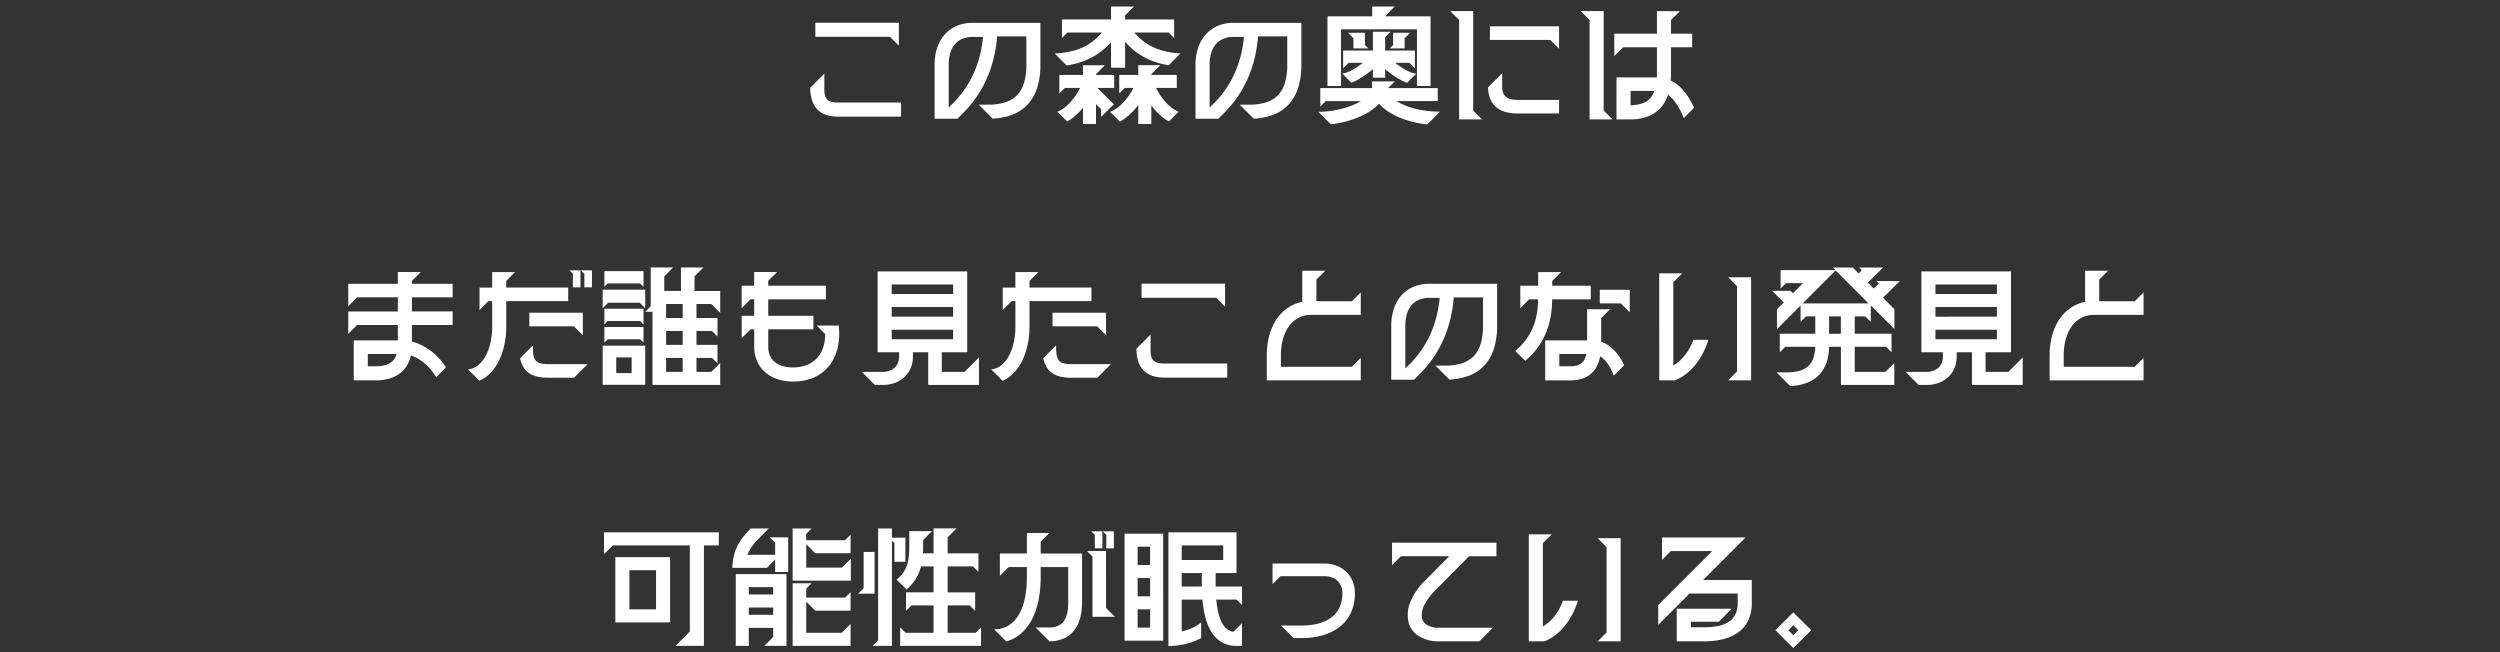 <svg xmlns="http://www.w3.org/2000/svg" xmlns:xlink="http://www.w3.org/1999/xlink" width="460" height="120" viewBox="0 0 460 120">
  <rect x="0" y="0" width="460" height="120" fill="#333333" stroke="none"/>
  <defs>
    <clipPath id="clip-path">
      <rect id="長方形_1468" data-name="長方形 1468" width="460" height="120" transform="translate(453 2496)" fill="#fff"/>
    </clipPath>
  </defs>
  <g id="マスクグループ_36" data-name="マスクグループ 36" transform="translate(-453 -2496)" clip-path="url(#clip-path)">
    <path id="パス_24181" data-name="パス 24181" d="M90.148,20.262H101.72V17.669H90.148a4.907,4.907,0,0,1-1.167-.115,1.79,1.79,0,0,1-.789-.392,1.6,1.6,0,0,1-.447-.739,3.964,3.964,0,0,1-.141-1.155V12.34l-2.593,2.593a7.422,7.422,0,0,0,.354,2.413A4.162,4.162,0,0,0,86.382,19,4.106,4.106,0,0,0,88,19.956,6.906,6.906,0,0,0,90.148,20.262ZM85.947,5.57H99.679L101.312,7.2V2.977H85.947Zm21.943,5.114v9.963h4.2l1.2-1.2a21.22,21.22,0,0,0,2.5-3.084,20.959,20.959,0,0,0,1.823-3.386A22.375,22.375,0,0,0,118.8,9.338a25.3,25.3,0,0,0,.592-3.84h5.378v5.186a11.54,11.54,0,0,1-.428,3.36,5.491,5.491,0,0,1-1.3,2.288,5.229,5.229,0,0,1-2.2,1.307,10.362,10.362,0,0,1-3.128.416H116l2.569,2.569a11.415,11.415,0,0,0,3.773-.78,7.451,7.451,0,0,0,2.754-1.912,8.15,8.15,0,0,0,1.687-3.051,14.018,14.018,0,0,0,.573-4.2V3H114.876a7.416,7.416,0,0,0-2.894.552,6.162,6.162,0,0,0-2.2,1.56,6.963,6.963,0,0,0-1.4,2.425A9.685,9.685,0,0,0,107.89,10.683Zm2.593,7.9v-7.9a7.415,7.415,0,0,1,.268-2.061,4.547,4.547,0,0,1,.813-1.609,3.618,3.618,0,0,1,1.371-1.046,4.784,4.784,0,0,1,1.942-.373H116.8a22.6,22.6,0,0,1-.566,3.351,19.933,19.933,0,0,1-1.066,3.149A18.485,18.485,0,0,1,113.576,15a18.376,18.376,0,0,1-2.133,2.622ZM140.348,6.554v4.705h2.593V6.482a13.114,13.114,0,0,0,1.78,1.7,12.192,12.192,0,0,0,1.942,1.251,12.962,12.962,0,0,0,2.086.855,15.483,15.483,0,0,0,2.212.513l2.161-2.161a17.37,17.37,0,0,1-2.411-.314,11.853,11.853,0,0,1-2.222-.683A9.889,9.889,0,0,1,146.462,6.5a10.567,10.567,0,0,1-1.817-1.718h6.314l1.008,1.008V2.377h-9.027V1.632L144.573,0h-4.225V2.377h-9.027V5.786l1.008-1.008h6.362A10.59,10.59,0,0,1,136.867,6.5a9.849,9.849,0,0,1-2.056,1.162,11.842,11.842,0,0,1-2.295.685,17.445,17.445,0,0,1-2.54.293l2.209,2.209a16.284,16.284,0,0,0,2.248-.509,13.38,13.38,0,0,0,2.122-.847,12.382,12.382,0,0,0,1.978-1.243A13.163,13.163,0,0,0,140.348,6.554Zm-9.867,12.8,1.8,1.8a7.966,7.966,0,0,0,.819-.523,9.531,9.531,0,0,0,.76-.615c.243-.218.476-.446.7-.682s.431-.479.629-.725v3h2.4V17.958l.936.936V20.31l2.353-2.329-3.025-3h3.073v-2.4h-3.337v-.144l1.633-1.633h-4.033V12.58h-4.345v3.409l1.008-1.008h2.809a13.2,13.2,0,0,1-.815,1.378,11.06,11.06,0,0,1-.986,1.257,8.021,8.021,0,0,1-1.13,1.032A5.383,5.383,0,0,1,130.481,19.35Zm9.7.024,1.8,1.8a8.346,8.346,0,0,0,.937-.6,10.543,10.543,0,0,0,.89-.737c.287-.264.562-.545.823-.836s.507-.593.735-.9v3.505h2.4V18.174c.228.306.461.6.7.877s.492.542.756.791a9.083,9.083,0,0,0,.837.7,8.586,8.586,0,0,0,.945.607l1.777-1.8a5.27,5.27,0,0,1-1.247-.71A8.079,8.079,0,0,1,150.41,17.6a11.286,11.286,0,0,1-.979-1.259,13.345,13.345,0,0,1-.8-1.358h3.817v-2.4h-4.681v-.144L149.4,10.8h-4.033V12.58H141.86v3.409l1.008-1.008h1.609a13.54,13.54,0,0,1-.834,1.382,11.154,11.154,0,0,1-1.009,1.265,8.055,8.055,0,0,1-1.162,1.04A5.492,5.492,0,0,1,140.18,19.374ZM155.9,10.683v9.963h4.2l1.2-1.2a21.219,21.219,0,0,0,2.5-3.084,20.958,20.958,0,0,0,1.823-3.386,22.381,22.381,0,0,0,1.188-3.638A25.3,25.3,0,0,0,167.4,5.5h5.378v5.186a11.54,11.54,0,0,1-.428,3.36,5.491,5.491,0,0,1-1.3,2.288,5.229,5.229,0,0,1-2.2,1.307,10.362,10.362,0,0,1-3.128.416h-1.7l2.569,2.569a11.415,11.415,0,0,0,3.773-.78,7.45,7.45,0,0,0,2.754-1.912A8.15,8.15,0,0,0,174.8,14.88a14.019,14.019,0,0,0,.573-4.2V3H162.891A7.416,7.416,0,0,0,160,3.553a6.162,6.162,0,0,0-2.2,1.56,6.963,6.963,0,0,0-1.4,2.425A9.685,9.685,0,0,0,155.9,10.683Zm2.593,7.9v-7.9a7.417,7.417,0,0,1,.268-2.061,4.548,4.548,0,0,1,.813-1.609,3.618,3.618,0,0,1,1.371-1.046,4.784,4.784,0,0,1,1.942-.373h1.921a22.594,22.594,0,0,1-.566,3.351,19.931,19.931,0,0,1-1.066,3.149A18.487,18.487,0,0,1,161.591,15a18.376,18.376,0,0,1-2.133,2.622Zm21.679-3.961h2.5V4.2h13.972V14.62h2.5V1.8h-8.235V1.632L192.54,0h-4.129V1.8h-8.235ZM178.5,19.374l2.3,2.3a20.259,20.259,0,0,0,2.377-.427,18.348,18.348,0,0,0,2.413-.758,13.623,13.623,0,0,0,2.233-1.114,9.037,9.037,0,0,0,1.837-1.494,8.6,8.6,0,0,0,1.783,1.5,13.035,13.035,0,0,0,2.217,1.133,17.276,17.276,0,0,0,2.438.769,18.47,18.47,0,0,0,2.445.411l2.353-2.353a20.365,20.365,0,0,1-2.168-.115,17.972,17.972,0,0,1-2.121-.353,14.233,14.233,0,0,1-1.981-.605,10.405,10.405,0,0,1-1.749-.871h7.586V15H191.34l1.224-1.224h-4.177V15h-9.531v3.409l1.008-1.008h6.482a11.617,11.617,0,0,1-1.645.794,16.243,16.243,0,0,1-1.938.623,18.094,18.094,0,0,1-2.109.407A16.6,16.6,0,0,1,178.5,19.374Zm4.417-7.034,1.656,1.681a9.128,9.128,0,0,0,1.048-.481c.348-.186.694-.393,1.032-.614s.667-.454.982-.691.617-.477.9-.711v1.56h2.257v-1.56c.288.24.6.485.917.725s.657.476,1,.7.7.431,1.05.617a9.3,9.3,0,0,0,1.066.482l1.681-1.7a4.223,4.223,0,0,1-.972-.24,7.248,7.248,0,0,1-.99-.459c-.33-.182-.659-.388-.981-.607s-.639-.452-.945-.686h2.641l1.008,1.008V8.09h-5.474V5.642L191.8,4.633h-3.265V8.09h-5.474v3.265l1.008-1.008h2.641c-.294.228-.6.455-.913.669s-.634.417-.956.6a7.708,7.708,0,0,1-.97.462A4.607,4.607,0,0,1,182.913,12.34Zm1.032-7.514,1.008,1.008V7.706h2.737l-.624-.624V4.825Zm7.682,2.881h2.737V5.834l1.008-1.008h-3.121V7.082ZM204.4,20.766h4.225l-1.632-1.633V.84h-4.225L204.4,2.473Zm5.33-5.906a5.845,5.845,0,0,0,.4,2.142,3.875,3.875,0,0,0,1.078,1.5,4.579,4.579,0,0,0,1.7.888,8.094,8.094,0,0,0,2.273.291h7.61v-2.5h-7.61a5.375,5.375,0,0,1-1.226-.12,2.247,2.247,0,0,1-.9-.408,1.749,1.749,0,0,1-.549-.768,3.375,3.375,0,0,1-.186-1.2V12.268Zm.336-8.715h11.091l1.632,1.633V3.649H210.066Zm23.287,14.621h2.593a9.464,9.464,0,0,0,2.376-.284,6.764,6.764,0,0,0,1.978-.851,5.867,5.867,0,0,0,1.523-1.418,6.77,6.77,0,0,0,1.012-1.985,5.256,5.256,0,0,1,.893.827,9.029,9.029,0,0,1,.794,1.07,13.218,13.218,0,0,1,.677,1.2c.2.407.386.815.542,1.2l1.9-1.9c-.24-.516-.5-1.026-.793-1.517a11.8,11.8,0,0,0-.962-1.4,8.52,8.52,0,0,0-1.165-1.195,6.786,6.786,0,0,0-1.4-.909c.012-.114.022-.228.031-.343s.016-.23.023-.347.01-.236.014-.356,0-.244,0-.37V7.49h3.889v-2.5h-3.889V2.473L245.021.864,240.8.84V4.993h-7.85V9.123l1.633-1.633H240.8V12c0,.09,0,.177,0,.263s0,.17,0,.254,0,.168-.007.254-.008.173-.014.263h-7.418ZM226.775.84l1.632,1.633V20.766h4.225L231,19.134V.84Zm9.171,17.333V15.533h4.369a3.892,3.892,0,0,1-.686,1.26,3.222,3.222,0,0,1-.985.79,4.664,4.664,0,0,1-1.242.425A9.489,9.489,0,0,1,235.946,18.174ZM1.008,68.781H5.114a8.917,8.917,0,0,0,2.271-.274,6.123,6.123,0,0,0,1.888-.839,5.115,5.115,0,0,0,1.411-1.429,6.061,6.061,0,0,0,.84-2.043,6.884,6.884,0,0,1,1.164.518,8.507,8.507,0,0,1,1.09.725,9.5,9.5,0,0,1,.977.878,9.3,9.3,0,0,1,.826.977l.158.23c.051.076.1.151.151.226s.1.15.147.226.1.152.144.23l1.8-1.825a12.184,12.184,0,0,0-1.222-1.59,11.609,11.609,0,0,0-1.479-1.369,10.387,10.387,0,0,0-1.695-1.072,9.083,9.083,0,0,0-1.87-.7V58.6h7.49v-2.5h-7.49V53.513h7.49v-2.5h-7.49v-.528l1.633-1.633H9.123v2.161H0v4.129l1.633-1.633h7.49v2.593H0v4.129L1.632,58.6h7.49v2.833H1.008ZM3.6,66.189V63.932H8.907a3.055,3.055,0,0,1-.549,1.082,2.717,2.717,0,0,1-.853.695,3.9,3.9,0,0,1-1.1.371,6.937,6.937,0,0,1-1.292.11Zm18.438.576,2.089,2.089a6.484,6.484,0,0,0,2.241-1.643,9.236,9.236,0,0,0,1.537-2.426,13.311,13.311,0,0,0,.884-2.858,15.513,15.513,0,0,0,.283-2.939V54.209h11.4v-2.5h-11.4V50.488l1.633-1.633H26.48v2.857H24.152v4.129l1.633-1.633h.7v4.777a13.126,13.126,0,0,1-.265,2.62,10.186,10.186,0,0,1-.812,2.44A5.755,5.755,0,0,1,24.019,65.9,3.575,3.575,0,0,1,22.039,66.765ZM31.618,64.7a5.017,5.017,0,0,0,.656,1.727,3.505,3.505,0,0,0,1.115,1.108,4.7,4.7,0,0,0,1.538.591,9.4,9.4,0,0,0,1.925.174h4.705l2.5-2.5h-7.2a5.734,5.734,0,0,1-1.483-.151,1.683,1.683,0,0,1-.876-.515,2.055,2.055,0,0,1-.416-.975,8.4,8.4,0,0,1-.106-1.528v-.288Zm1.7-5.858h8.211l1.633,1.633V56.346H33.322Zm7.37-10.3.648.648v2.473h1.392V48.543Zm2.113,0,.648.648v2.473h1.392V48.543Zm13.18,21.079h12.46V65.588l-1.633,1.633H64.076V64.652h2.857l1.008,1.008V62.251H64.076V59.707h2.857l1.008,1.008V57.306H64.076V54.737h2.737l1.633,1.633V52.336H63.716V49.647l1.632-1.633H61.219v4.321H58.146V49.647l1.633-1.633H55.649v7.154l-1.008,1.008h1.344ZM46.815,69.6h7.826V62.4H46.815Zm0-14.092L47.823,54.5h5.81l1.008,1.008V52.1H46.815Zm.312,6.338.624-.624H53.7l.624.624V58.962h-7.2Zm0-3.361.624-.624H53.7l.624.624V55.6h-7.2Zm0-6.914.624-.624H53.7l.624.624V48.687h-7.2Zm2.185,15.869V64.556h2.833v2.881Zm9.171-.216V64.652h3.049v2.569Zm0-4.97V59.707h3.049v2.545Zm0-4.946V54.737h3.049v2.569ZM90.244,58.7H86.187l1.56,1.56a7.515,7.515,0,0,1-.427,2.662,5.049,5.049,0,0,1-3.114,3.091,7.1,7.1,0,0,1-2.412.393,6.581,6.581,0,0,1-1.829-.239,4.087,4.087,0,0,1-1.427-.716,3.19,3.19,0,0,1-.927-1.193,4.032,4.032,0,0,1-.33-1.67V59.394h8.307V56.9H77.28V53.873H87.891v-2.5H77.28v-.912l1.632-1.609H74.687v2.521h-2.3v4.129l1.633-1.633h.672V56.9h-2.3v4.129l1.633-1.633h.672v3.193a6.6,6.6,0,0,0,.533,2.673A5.734,5.734,0,0,0,76.7,67.278a6.619,6.619,0,0,0,2.25,1.275A8.839,8.839,0,0,0,81.794,69a9.561,9.561,0,0,0,4.025-.809,7.241,7.241,0,0,0,2.766-2.207,8.418,8.418,0,0,0,1.484-3.274A12.059,12.059,0,0,0,90.244,58.7Zm6.65,10.923h1.464a6.447,6.447,0,0,0,2.264-.389,5.117,5.117,0,0,0,1.751-1.084,4.809,4.809,0,0,0,1.13-1.656,5.5,5.5,0,0,0,.4-2.1V63.62h2.809v6h9.339V64.58l-2.641,2.641h-4.2v-3.6h4.681V48.735H97.4V63.62h3.961v.768a3.065,3.065,0,0,1-.222,1.182,2.514,2.514,0,0,1-.621.892,2.741,2.741,0,0,1-.949.563,3.617,3.617,0,0,1-1.208.2H94.493Zm3.1-8.4V59.467H111.3v1.753Zm0-4.153V55.289H111.3v1.777Zm0-4.177V51.136H111.3v1.753Zm18.318,13.876,2.089,2.089a6.484,6.484,0,0,0,2.241-1.643,9.236,9.236,0,0,0,1.537-2.426,13.31,13.31,0,0,0,.884-2.858,15.513,15.513,0,0,0,.283-2.939V54.209h11.4v-2.5h-11.4V50.488l1.633-1.633H122.75v2.857h-2.329v4.129l1.633-1.633h.7v4.777a13.126,13.126,0,0,1-.265,2.62,10.185,10.185,0,0,1-.812,2.44,5.755,5.755,0,0,1-1.384,1.855A3.575,3.575,0,0,1,118.309,66.765Zm9.579-2.065a5.017,5.017,0,0,0,.656,1.727,3.505,3.505,0,0,0,1.115,1.108,4.7,4.7,0,0,0,1.538.591,9.4,9.4,0,0,0,1.925.174h4.705l2.5-2.5h-7.2a5.734,5.734,0,0,1-1.483-.151,1.683,1.683,0,0,1-.876-.515,2.055,2.055,0,0,1-.416-.975,8.406,8.406,0,0,1-.106-1.528v-.288Zm1.7-5.858H137.8l1.632,1.633V56.346h-9.843Zm20.574,9.435h11.572V65.684H150.167A4.907,4.907,0,0,1,149,65.569a1.79,1.79,0,0,1-.789-.392,1.6,1.6,0,0,1-.447-.739,3.964,3.964,0,0,1-.141-1.155V60.355l-2.593,2.593a7.422,7.422,0,0,0,.354,2.413,4.162,4.162,0,0,0,1.018,1.657,4.107,4.107,0,0,0,1.616.954A6.906,6.906,0,0,0,150.167,68.277Zm-4.2-14.693H159.7l1.633,1.633V50.992H145.966Zm23.047,10.563v4.633H186.3V64.652l-1.633,1.633h-13.06V64.148a11.283,11.283,0,0,1,.31-2.675,7.788,7.788,0,0,1,.981-2.358,5,5,0,0,1,4.279-2.386H186.3V52.6l-1.633,1.633h-6.53V50.248l1.632-1.633h-4.225v5.714a7.482,7.482,0,0,0-2.884,1.268,7.8,7.8,0,0,0-2.038,2.229,10.36,10.36,0,0,0-1.209,2.935A14,14,0,0,0,169.013,64.148Zm22.9-5.45v9.963h4.2l1.2-1.2a21.221,21.221,0,0,0,2.5-3.084,20.958,20.958,0,0,0,1.823-3.386,22.381,22.381,0,0,0,1.188-3.638,25.3,25.3,0,0,0,.592-3.84h5.378V58.7a11.54,11.54,0,0,1-.428,3.36,5.491,5.491,0,0,1-1.3,2.288,5.228,5.228,0,0,1-2.2,1.307,10.362,10.362,0,0,1-3.128.416h-1.7l2.569,2.569a11.415,11.415,0,0,0,3.773-.78,7.45,7.45,0,0,0,2.754-1.912,8.15,8.15,0,0,0,1.687-3.051,14.019,14.019,0,0,0,.573-4.2V51.016H198.9a7.416,7.416,0,0,0-2.894.552,6.162,6.162,0,0,0-2.2,1.56,6.963,6.963,0,0,0-1.4,2.425A9.686,9.686,0,0,0,191.916,58.7Zm2.593,7.9V58.7a7.416,7.416,0,0,1,.268-2.061,4.548,4.548,0,0,1,.813-1.609,3.618,3.618,0,0,1,1.371-1.046,4.784,4.784,0,0,1,1.942-.373h1.921a22.6,22.6,0,0,1-.566,3.351,19.933,19.933,0,0,1-1.066,3.149,18.343,18.343,0,0,1-3.721,5.528Zm20.214-3.241,1.849,1.825a13.551,13.551,0,0,0,2.16-2.256,13.027,13.027,0,0,0,1.546-2.65,14.393,14.393,0,0,0,.929-3.024,17.758,17.758,0,0,0,.31-3.377h7.106v-2.5h-7.082v-.888l1.632-1.633h-4.225v2.521h-3.289v4.129l1.633-1.633h1.633a15.014,15.014,0,0,1-.255,2.819,11.927,11.927,0,0,1-.775,2.535,10.66,10.66,0,0,1-1.31,2.229A11.141,11.141,0,0,1,214.723,63.356Zm5.522,5.426h4.633a7.024,7.024,0,0,0,2.067-.285,4.776,4.776,0,0,0,1.615-.843A4.574,4.574,0,0,0,229.7,66.27a6.346,6.346,0,0,0,.649-1.906,4.049,4.049,0,0,1,.738.579,5.587,5.587,0,0,1,.664.793,8.006,8.006,0,0,1,.587,1,11.364,11.364,0,0,1,.508,1.187L234.769,66a11.067,11.067,0,0,0-.721-1.327,9.149,9.149,0,0,0-.942-1.239,7.074,7.074,0,0,0-1.167-1.036,5.642,5.642,0,0,0-1.4-.719V57.33l1.633-1.633h-4.225v5.738h-7.706Zm2.593-2.593V63.932h4.97a3.767,3.767,0,0,1-.336,1,2.162,2.162,0,0,1-.57.7,2.329,2.329,0,0,1-.849.416,4.461,4.461,0,0,1-1.173.137Zm7.442-11.572h3.889L235.8,56.25V52.12H230.28Zm10.947,14.164h2.9a8.865,8.865,0,0,0,2.088-1.224,10.375,10.375,0,0,0,1.723-1.726,12.812,12.812,0,0,0,1.354-2.118,15.519,15.519,0,0,0,.981-2.4h-2.761a11.4,11.4,0,0,1-.669,1.475,9.785,9.785,0,0,1-.847,1.3,8.25,8.25,0,0,1-1.013,1.1,7.021,7.021,0,0,1-1.168.854V50.728l1.632-1.633h-4.225Zm12.676,0h4.225V49.815H253.9l1.633,1.633v15.7Zm11.428,1.056a10.84,10.84,0,0,0,2.3-.352,7.157,7.157,0,0,0,1.985-.863,5.651,5.651,0,0,0,1.548-1.462,6.465,6.465,0,0,0,.988-2.148q.072-.27.127-.554t.1-.583q.041-.3.068-.615t.046-.649h2.161v7.01h9.819V65.588l-1.633,1.633h-5.642V62.611h5.762l1.008,1.008V60.211h-6.77V57.018h1.945l1.008,1.008V55l4.345,4.345V55.7L282.4,53.585l3.1-3.073h-4.345l.48.456-.936.936-1.1-1.1,2.809-2.785h-4.417l.5.5-.576.6-1.1-1.1h-3.649l.48.48H263.554V51.9l1.008-1.008h3.121l-1.849,1.849-.456-.432h-3.385l2.137,2.137L262.882,55.7V59.37l4.345-4.345v3l1.008-1.008h1.7v3.193h-6.53V63.62l1.008-1.008h5.522a6.832,6.832,0,0,1-.447,2.305,3.419,3.419,0,0,1-1.077,1.443,4.27,4.27,0,0,1-1.689.745,10.445,10.445,0,0,1-2.284.212H262.81Zm2.3-15.221,6.05-6.05,6.05,6.05Zm4.85,5.594V57.018h2.161v3.193Zm16.469,9.411h1.464a6.447,6.447,0,0,0,2.264-.389,5.117,5.117,0,0,0,1.751-1.084,4.809,4.809,0,0,0,1.13-1.656,5.5,5.5,0,0,0,.4-2.1V63.62h2.809v6h9.339V64.58l-2.641,2.641h-4.2v-3.6h4.681V48.735H289.458V63.62h3.961v.768a3.064,3.064,0,0,1-.222,1.182,2.514,2.514,0,0,1-.621.892,2.742,2.742,0,0,1-.949.563,3.616,3.616,0,0,1-1.208.2h-3.865Zm3.1-8.4V59.467h11.308v1.753Zm0-4.153V55.289h11.308v1.777Zm0-4.177V51.136h11.308v1.753Zm21.007,11.26v4.633h17.285V64.652l-1.633,1.633h-13.06V64.148a11.283,11.283,0,0,1,.31-2.675,7.789,7.789,0,0,1,.981-2.358,5,5,0,0,1,4.279-2.386h9.123V52.6l-1.633,1.633h-6.53V50.248l1.633-1.633h-4.225v5.714A7.482,7.482,0,0,0,316.7,55.6a7.8,7.8,0,0,0-2.038,2.229,10.36,10.36,0,0,0-1.209,2.935A14,14,0,0,0,313.058,64.148ZM60.211,117.637h5.234V99.151h2.737v-2.4H47.055v4.033l1.633-1.633H62.852V115Zm-11.067-4.321H59.226v-12H49.143Zm2.593-2.4v-7.2h4.9v7.2ZM71.3,117.637h2.4v-3.313h4.489V116l-1.632,1.633h4.081v-13.2H71.3Zm-.624-14.356H77.04l1.512-1.512v2.281h2.4V97.662H77.544l1.008,1.008v2.209H73.439a6.277,6.277,0,0,1,.457-.931,8.556,8.556,0,0,1,.59-.861c.215-.278.445-.547.685-.811s.489-.524.741-.782l1.464-1.464H74.063a18.785,18.785,0,0,0-1.457,1.646,9.637,9.637,0,0,0-1.036,1.637,8.1,8.1,0,0,0-.636,1.808A11.272,11.272,0,0,0,70.678,103.28Zm3.025,8.643v-1.344h4.489v1.344Zm0-3.745v-1.344h4.489v1.344Zm8.067,9.459H92.429V113.6L90.8,115.236h-6.53V109.5l1.657,1.657h6.506v-3.409l-1.008,1.008H84.266v-1.633l1.008-1.008H81.77Zm0-12H92.477V101.6l-1.632,1.633H84.266v-4.3l1.657,1.657h6.506V97.182l-1.008,1.008H84.266V97.038l1.008-1.008H81.77Zm19.782,12h14.885v-3.409l-1.008,1.008H110.29v-5.042h4.057l1.008,1.008v-3.409H110.29v-4.777h4.657l1.008,1.008v-3.409H110.29V97.662l1.632-1.633H107.7v4.585h-1.969c.012-.132.021-.266.028-.4s.011-.272.014-.41,0-.278.005-.419,0-.284,0-.428v-.792l1.633-1.633h-4.177v2.425c0,.69-.012,1.331-.063,1.931a8.423,8.423,0,0,1-.3,1.691,5.508,5.508,0,0,1-.7,1.506,6.448,6.448,0,0,1-1.265,1.378l1.825,1.8a9.773,9.773,0,0,0,.93-.927,8.034,8.034,0,0,0,.745-1,7.777,7.777,0,0,0,.574-1.1,8.92,8.92,0,0,0,.416-1.224h2.3v4.777h-5.066V111.2l1.008-1.008H107.7v5.042H102.56l-1.008-1.008Zm-7.73-9.6h3.025v-7.682H94.83v6.674Zm2.665,9.6h3.553V98.287l.456.456v3.433h2.017V97.734h-2.473v-1.7H97.494v20.6Zm22.351-3.049,2.233,2.233a7.176,7.176,0,0,0,3.006-1.713,9.048,9.048,0,0,0,1.955-2.809,14.507,14.507,0,0,0,1.059-3.489,21.363,21.363,0,0,0,.318-3.752v-1.921h5.066v6.53a9.274,9.274,0,0,1-.162,1.851,4.154,4.154,0,0,1-.561,1.45,2.63,2.63,0,0,1-1.069.946,3.833,3.833,0,0,1-1.688.338h-2.521l2.545,2.545a6.581,6.581,0,0,0,2.6-.5,4.957,4.957,0,0,0,1.879-1.415,6.244,6.244,0,0,0,1.14-2.238,10.639,10.639,0,0,0,.384-2.974v-9.027h-7.61V98.479l1.609-1.609h-4.153v3.769h-4.97v4.129l1.633-1.633h3.337v1.921a18.912,18.912,0,0,1-.3,3.481,10.967,10.967,0,0,1-1.008,3.049,5.816,5.816,0,0,1-1.859,2.167A5.031,5.031,0,0,1,118.837,114.588Zm17.093-14.4,1.008,1.008v11.091h4.129l-1.633-1.633V100.183Zm.792-3.625.648.648v2.473h1.392V96.558Zm2.113,0,.648.648v2.473h1.392V96.558Zm12.076,21.1a14.612,14.612,0,0,0,1.583-.1,13.918,13.918,0,0,0,1.556-.277,12.651,12.651,0,0,0,1.493-.453,11.093,11.093,0,0,0,1.394-.631v-2.881a7.343,7.343,0,0,1-.822.583,7.878,7.878,0,0,1-.876.461,8.935,8.935,0,0,1-.921.353c-.314.1-.633.187-.957.259v-5.858h3.817a18.806,18.806,0,0,0,.517,3.205,9.947,9.947,0,0,0,1.113,2.721,5.509,5.509,0,0,0,1.865,1.889,5.337,5.337,0,0,0,2.772.707h1.008v-4.177l-1.584,1.584a2.574,2.574,0,0,1-1.41-.71,4.257,4.257,0,0,1-.919-1.408,9.377,9.377,0,0,1-.541-1.831,19.158,19.158,0,0,1-.275-1.98h3.721l1.008,1.008v-3.409H159.6V104.24h3.841V96.75H150.911Zm-8.067-.984h7.106V96.99h-7.106Zm2.4-2.4v-3.361h2.3v3.361Zm0-5.762v-3.361h2.3v3.361Zm0-5.762V99.391h2.3v3.361Zm8.115,3.961V104.24h3.7v2.473Zm0-4.874V99.151h7.634v2.689ZM173.934,116.2h1.536a13.776,13.776,0,0,0,3.822-.507,9.161,9.161,0,0,0,3.1-1.531,7.054,7.054,0,0,0,2.073-2.571,8.4,8.4,0,0,0,.757-3.626,5.823,5.823,0,0,0-.435-2.263,5.035,5.035,0,0,0-1.191-1.725,5.3,5.3,0,0,0-1.777-1.1,6.211,6.211,0,0,0-2.191-.386h-9.555v3.793l1.464-1.464h8.09a4.012,4.012,0,0,1,1.385.228,2.881,2.881,0,0,1,1.034.642,2.766,2.766,0,0,1,.647.993,3.561,3.561,0,0,1,.224,1.281,6.014,6.014,0,0,1-.586,2.719,4.93,4.93,0,0,1-1.6,1.839,7.069,7.069,0,0,1-2.366,1.042,11.929,11.929,0,0,1-2.895.329H171.63Zm26.792.6h7.394l2.5-2.5h-9.891a4.011,4.011,0,0,1-2.377-.6,2,2,0,0,1-.834-1.563,4.29,4.29,0,0,1,.544-2.148,9.737,9.737,0,0,1,1.755-2.359l6.41-6.482h5.042v-2.5H192.06v4.129l1.633-1.633h8.883l-4.609,4.657a11.2,11.2,0,0,0-2.563,3.835,6.1,6.1,0,0,0-.333,3.544,4.265,4.265,0,0,0,1.805,2.6A6.809,6.809,0,0,0,200.727,116.8Zm16.493,0h2.9a8.865,8.865,0,0,0,2.088-1.224,10.376,10.376,0,0,0,1.723-1.726,12.813,12.813,0,0,0,1.354-2.118,15.52,15.52,0,0,0,.981-2.4H223.51a11.4,11.4,0,0,1-.669,1.475,9.786,9.786,0,0,1-.847,1.3,8.247,8.247,0,0,1-1.013,1.1,7.019,7.019,0,0,1-1.168.854V98.743l1.633-1.633H217.22Zm12.676,0h4.225V97.83H229.9l1.632,1.633v15.7Zm14.549,0h5.018a14.416,14.416,0,0,0,3.439-.38,8.2,8.2,0,0,0,2.791-1.222,5.74,5.74,0,0,0,1.873-2.185,7.363,7.363,0,0,0,.684-3.27v-4.225h-8.955l7.826-7.826H241.732v4.129l1.633-1.633h7.61l-9.939,9.939v3.649l5.762-5.762h8.859v1.729a4.668,4.668,0,0,1-.475,2.2,3.462,3.462,0,0,1-1.308,1.368,5.9,5.9,0,0,1-1.965.7,13.3,13.3,0,0,1-2.447.2h-2.425V113.2h5.138l2.4-2.4H244.444Zm21.439,1.248,3.313-3.289-3.313-3.289-3.289,3.289Zm-.912-3.289.912-.912.936.912-.936.912Z" transform="translate(517.078 2497.202)" fill="#fff"/>
  </g>
</svg>
